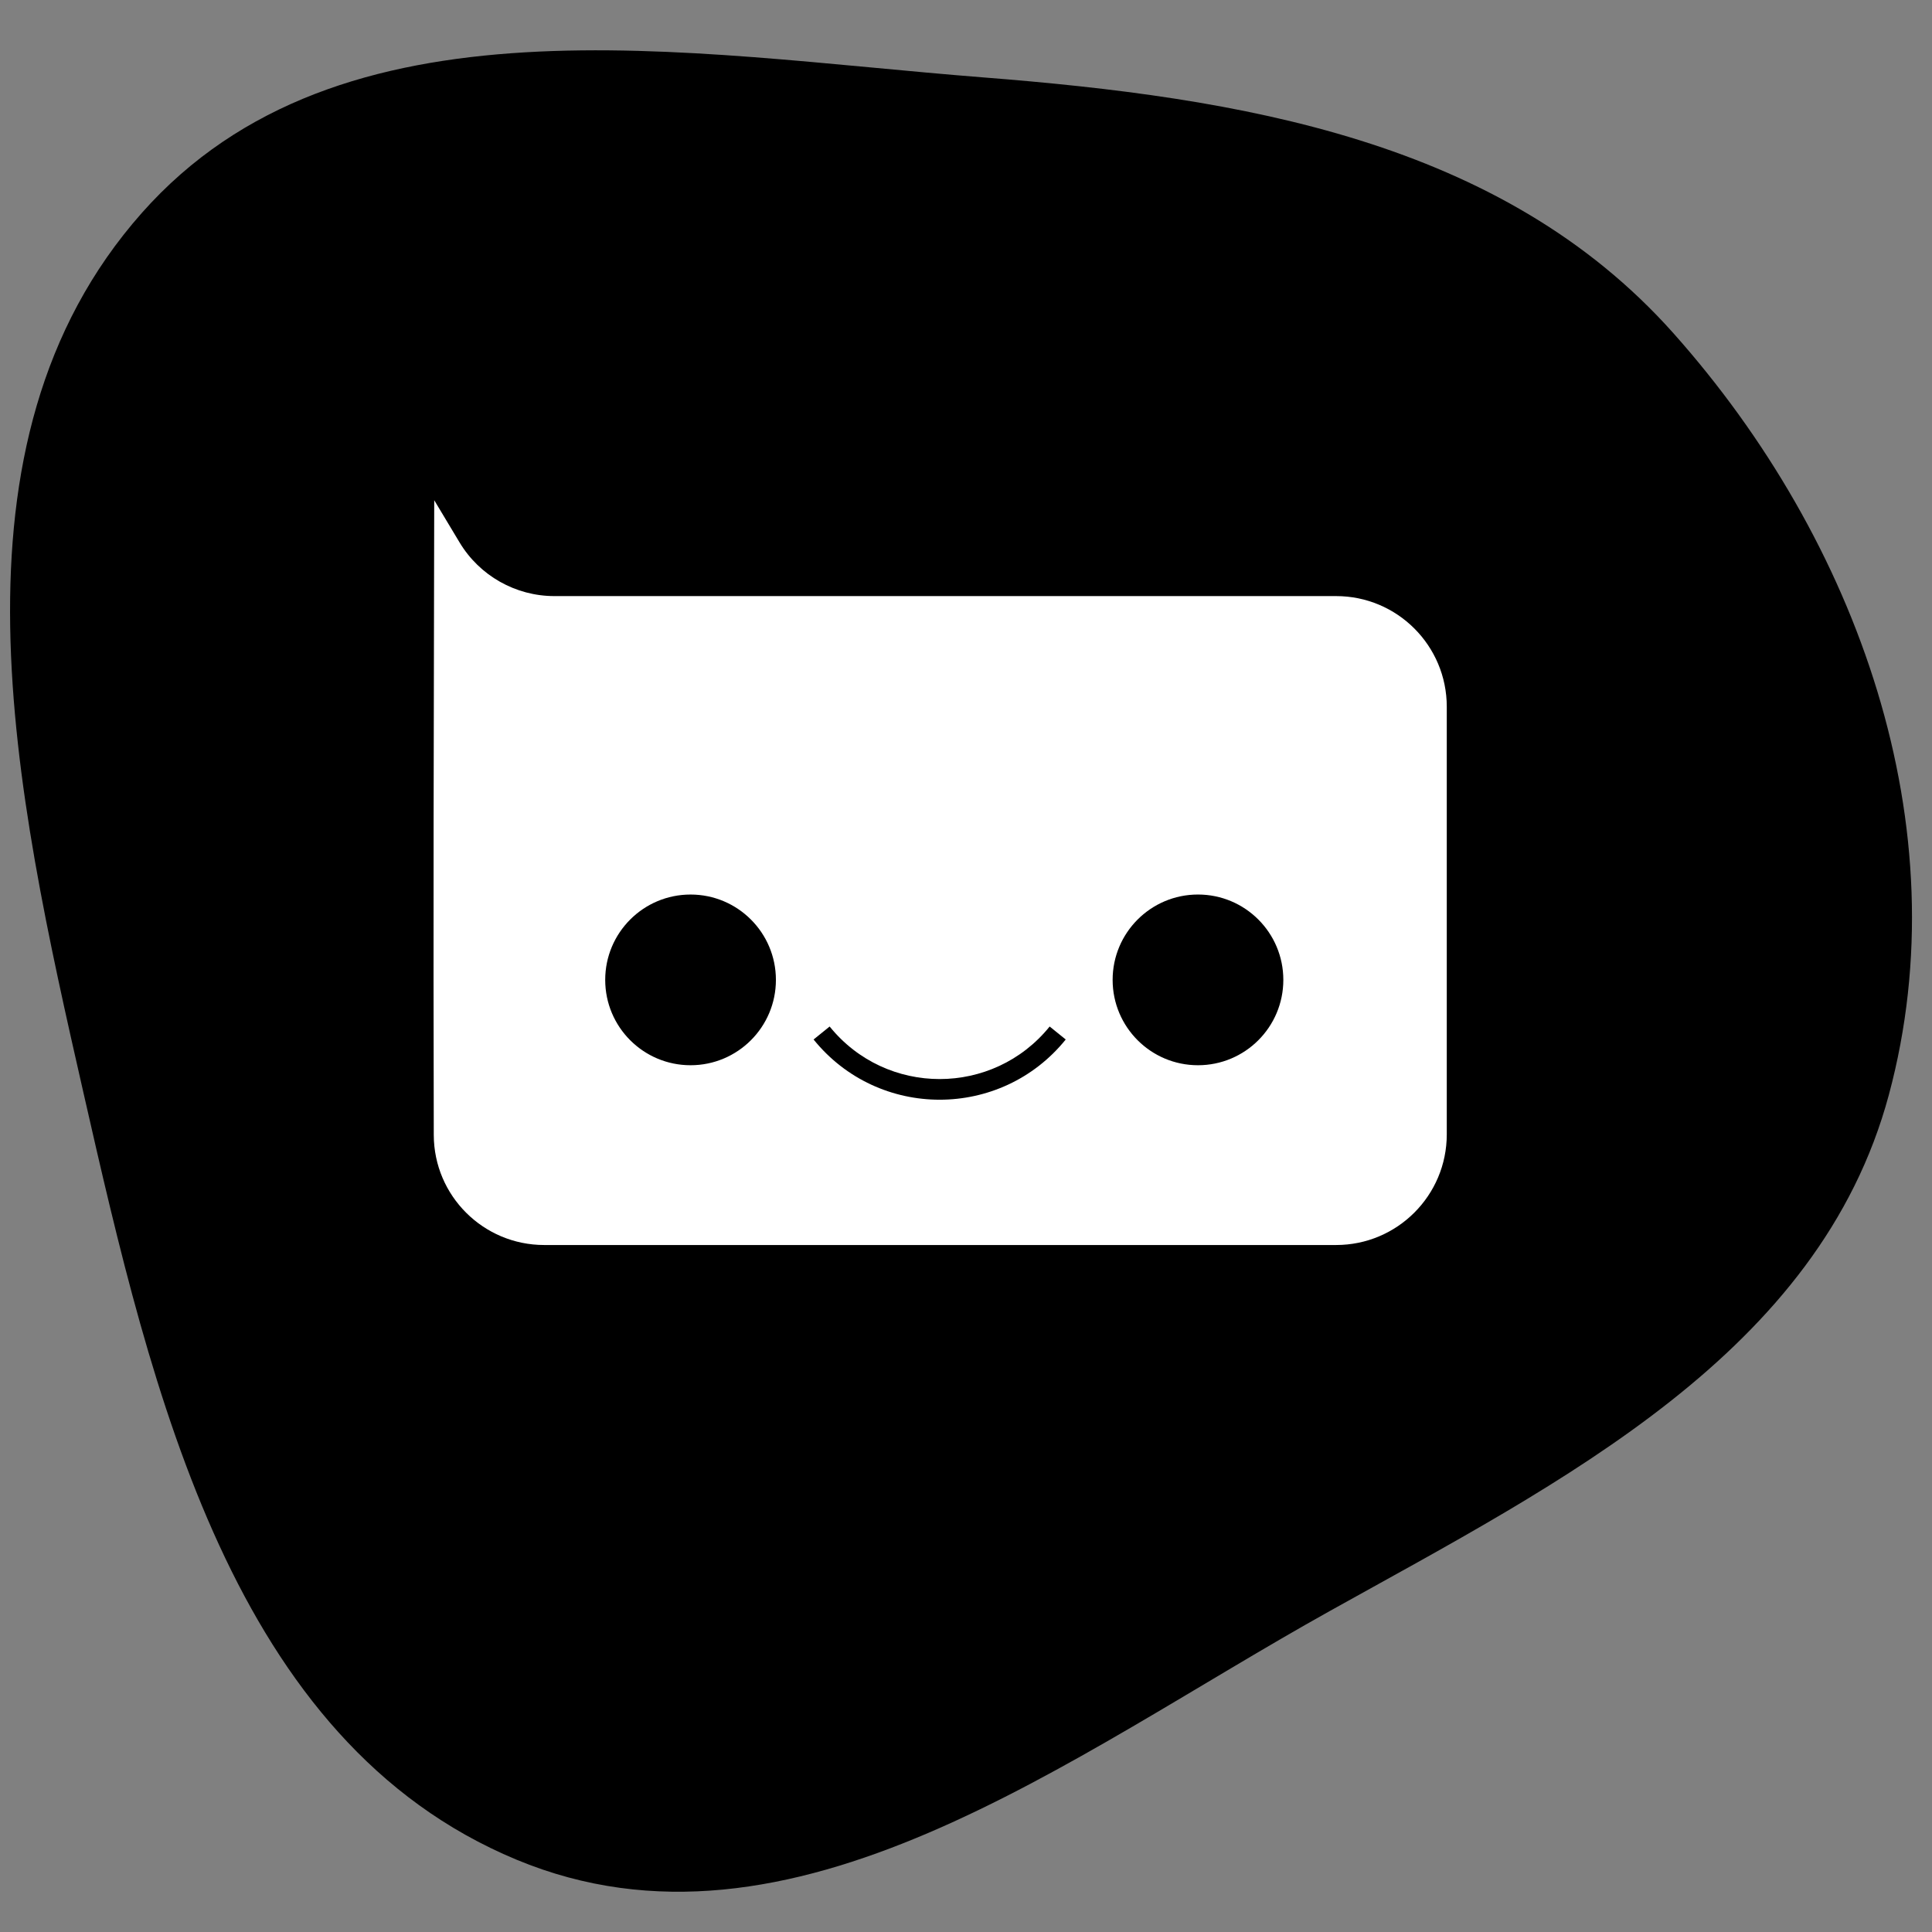 <svg width="192" height="192" viewBox="0 0 192 192" fill="none" xmlns="http://www.w3.org/2000/svg">
<rect x="0" y="0" width="192" height="192" fill="#808080" stroke="none"/>
<path fill-rule="evenodd" clip-rule="evenodd" d="M97.646 7.687C68.056 5.365 33.811 -1.116 14.085 21.172C-6.244 44.143 1.482 78.672 8.303 108.64C15.118 138.585 23.084 173.072 51.327 184.812C78.698 196.19 106.227 174.549 132.131 160.114C155.277 147.214 180.803 134.484 187.712 108.806C194.88 82.168 184.618 53.678 166.304 33.117C149.189 13.901 123.23 9.695 97.646 7.687Z" fill="black"/>
<path fill-rule="evenodd" clip-rule="evenodd" d="M43.139 56.487C43.111 68.371 43.052 92.572 43.108 112.796C43.125 118.845 48.038 123.728 54.087 123.728H132.781C138.855 123.728 143.779 118.804 143.779 112.73V70.237C143.779 64.163 138.855 59.239 132.781 59.239H55.099C51.237 59.239 47.658 57.214 45.67 53.903L43.153 49.711C43.153 50.725 43.148 53.108 43.139 56.487ZM68.627 105.862C73.312 105.862 77.109 102.065 77.109 97.38C77.109 92.695 73.312 88.898 68.627 88.898C63.942 88.898 60.145 92.695 60.145 97.38C60.145 102.065 63.942 105.862 68.627 105.862ZM127.536 97.379C127.536 102.064 123.739 105.862 119.054 105.862C114.369 105.862 110.572 102.064 110.572 97.379C110.572 92.695 114.369 88.897 119.054 88.897C123.739 88.897 127.536 92.695 127.536 97.379ZM80.853 103.304C87.3 111.283 99.463 111.283 105.911 103.304L104.314 102.014C98.688 108.976 88.075 108.976 82.449 102.014L80.853 103.304Z" fill="white"/>
</svg>
